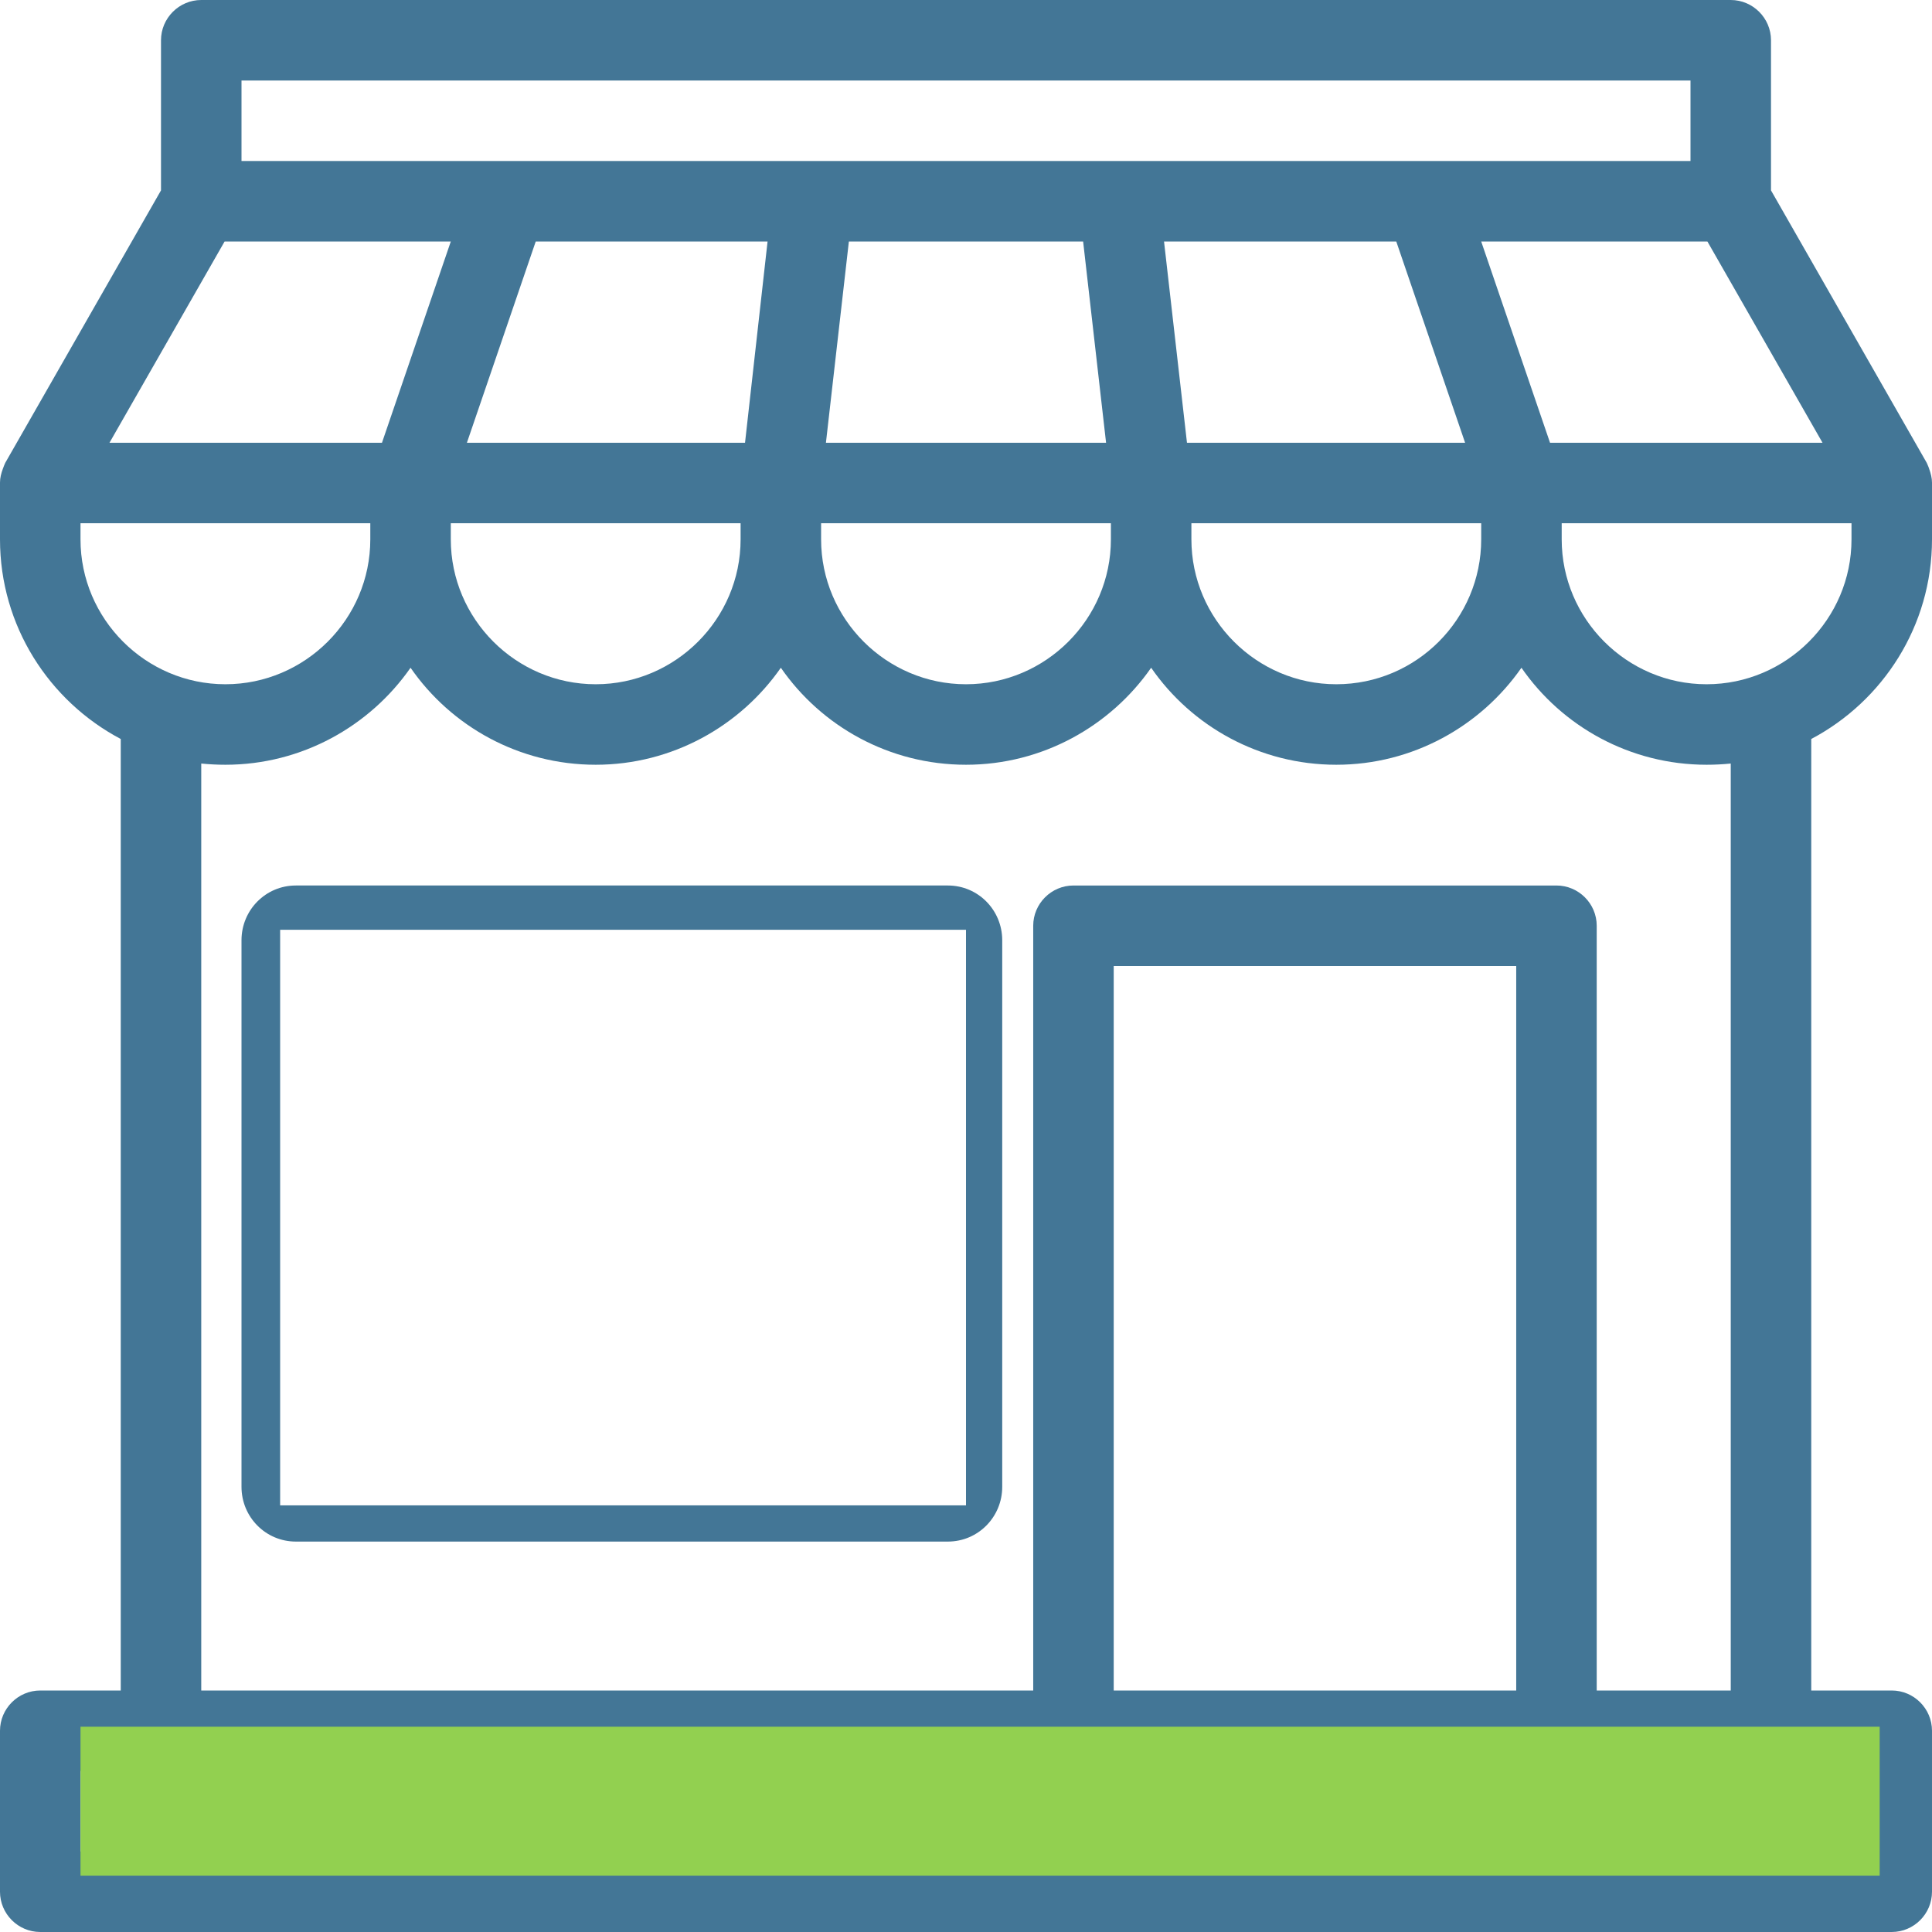 <?xml version="1.0" encoding="utf-8"?>
<!-- Generator: Adobe Illustrator 26.5.2, SVG Export Plug-In . SVG Version: 6.00 Build 0)  -->
<svg version="1.1" id="Ñëîé_1" xmlns="http://www.w3.org/2000/svg" xmlns:xlink="http://www.w3.org/1999/xlink" x="0px" y="0px"
	 viewBox="0 0 480 480" style="enable-background:new 0 0 480 480;" xml:space="preserve">
<style type="text/css">
	.st0{fill:#437696;}
	.st1{fill:#92D050;}
</style>
<path class="st0" d="M480,134v-14c0,0,0,0,0-0.1c0-1.1-0.3-2.3-0.7-3.4c-0.1-0.3-0.2-0.6-0.3-0.8c-0.1-0.2-0.2-0.5-0.3-0.7L440,47.3
	V10c0-5.5-4.5-10-10-10H50c-5.5,0-10,4.5-10,10v37.3L1.3,115c-0.1,0.2-0.2,0.5-0.3,0.7c-0.1,0.3-0.2,0.5-0.3,0.8
	c-0.4,1.1-0.7,2.2-0.7,3.4c0,0,0,0,0,0.1v14c0,21.5,12.2,40.2,30,49.6V420H10c-5.5,0-10,4.5-10,10v40c0,5.5,4.5,10,10,10h460
	c5.5,0,10-4.5,10-10v-40c0-5.5-4.5-10-10-10h-20V183.6C467.8,174.2,480,155.5,480,134z M460,134c0,19.8-16.2,36-36,36
	c-19.8,0-36-16.2-36-36v-4h72V134z M276,134c0,19.8-16.2,36-36,36c-19.8,0-36-16.2-36-36v-4h72V134z M184,134c0,19.8-16.2,36-36,36
	c-19.8,0-36-16.2-36-36v-4h72V134z M346.9,60l17.1,50h-69.1l-5.7-50H346.9z M269.1,60l5.7,50h-69.6l5.7-50H269.1z M185.1,110H116
	l17.1-50h57.6L185.1,110z M296,130h72v4c0,19.8-16.1,36-36,36c-19.8,0-36-16.2-36-36V130z M385.1,110L368,60h56.2l28.6,50H385.1z
	 M60,20h360v20h-66h-76h-76h-76H60V20z M55.8,60H112l-17.1,50H27.2L55.8,60z M20,130h72v4c0,19.8-16.2,36-36,36
	c-19.8,0-36-16.2-36-36V130z M460,460H20v-20h20h226.7h120H440h20V460z M376.7,420h-100V240h100V420z M430,420h-33.3V230
	c0-5.5-4.5-10-10-10h-120c-5.5,0-10,4.5-10,10v190H50V189.7c2,0.2,4,0.3,6,0.3c19,0,35.9-9.6,46-24.1c10.1,14.6,27,24.1,46,24.1
	c19,0,35.9-9.6,46-24.1c10.1,14.6,27,24.1,46,24.1c19,0,35.9-9.6,46-24.1c10.1,14.6,27,24.1,46,24.1c19,0,35.9-9.6,46-24.1
	c10.1,14.6,27,24.1,46,24.1c2,0,4-0.1,6-0.3V420z"/>
<path class="st0" d="M235.5,220h-162C66,220,60,226.1,60,233.6v135.8c0,7.5,6,13.6,13.5,13.6h162c7.5,0,13.5-6.1,13.5-13.6V233.6
	C249,226.1,243,220,235.5,220z M240,374H69.6V231H240V374z"/>
<rect x="20" y="429" class="st1" width="447" height="37"/>
</svg>
